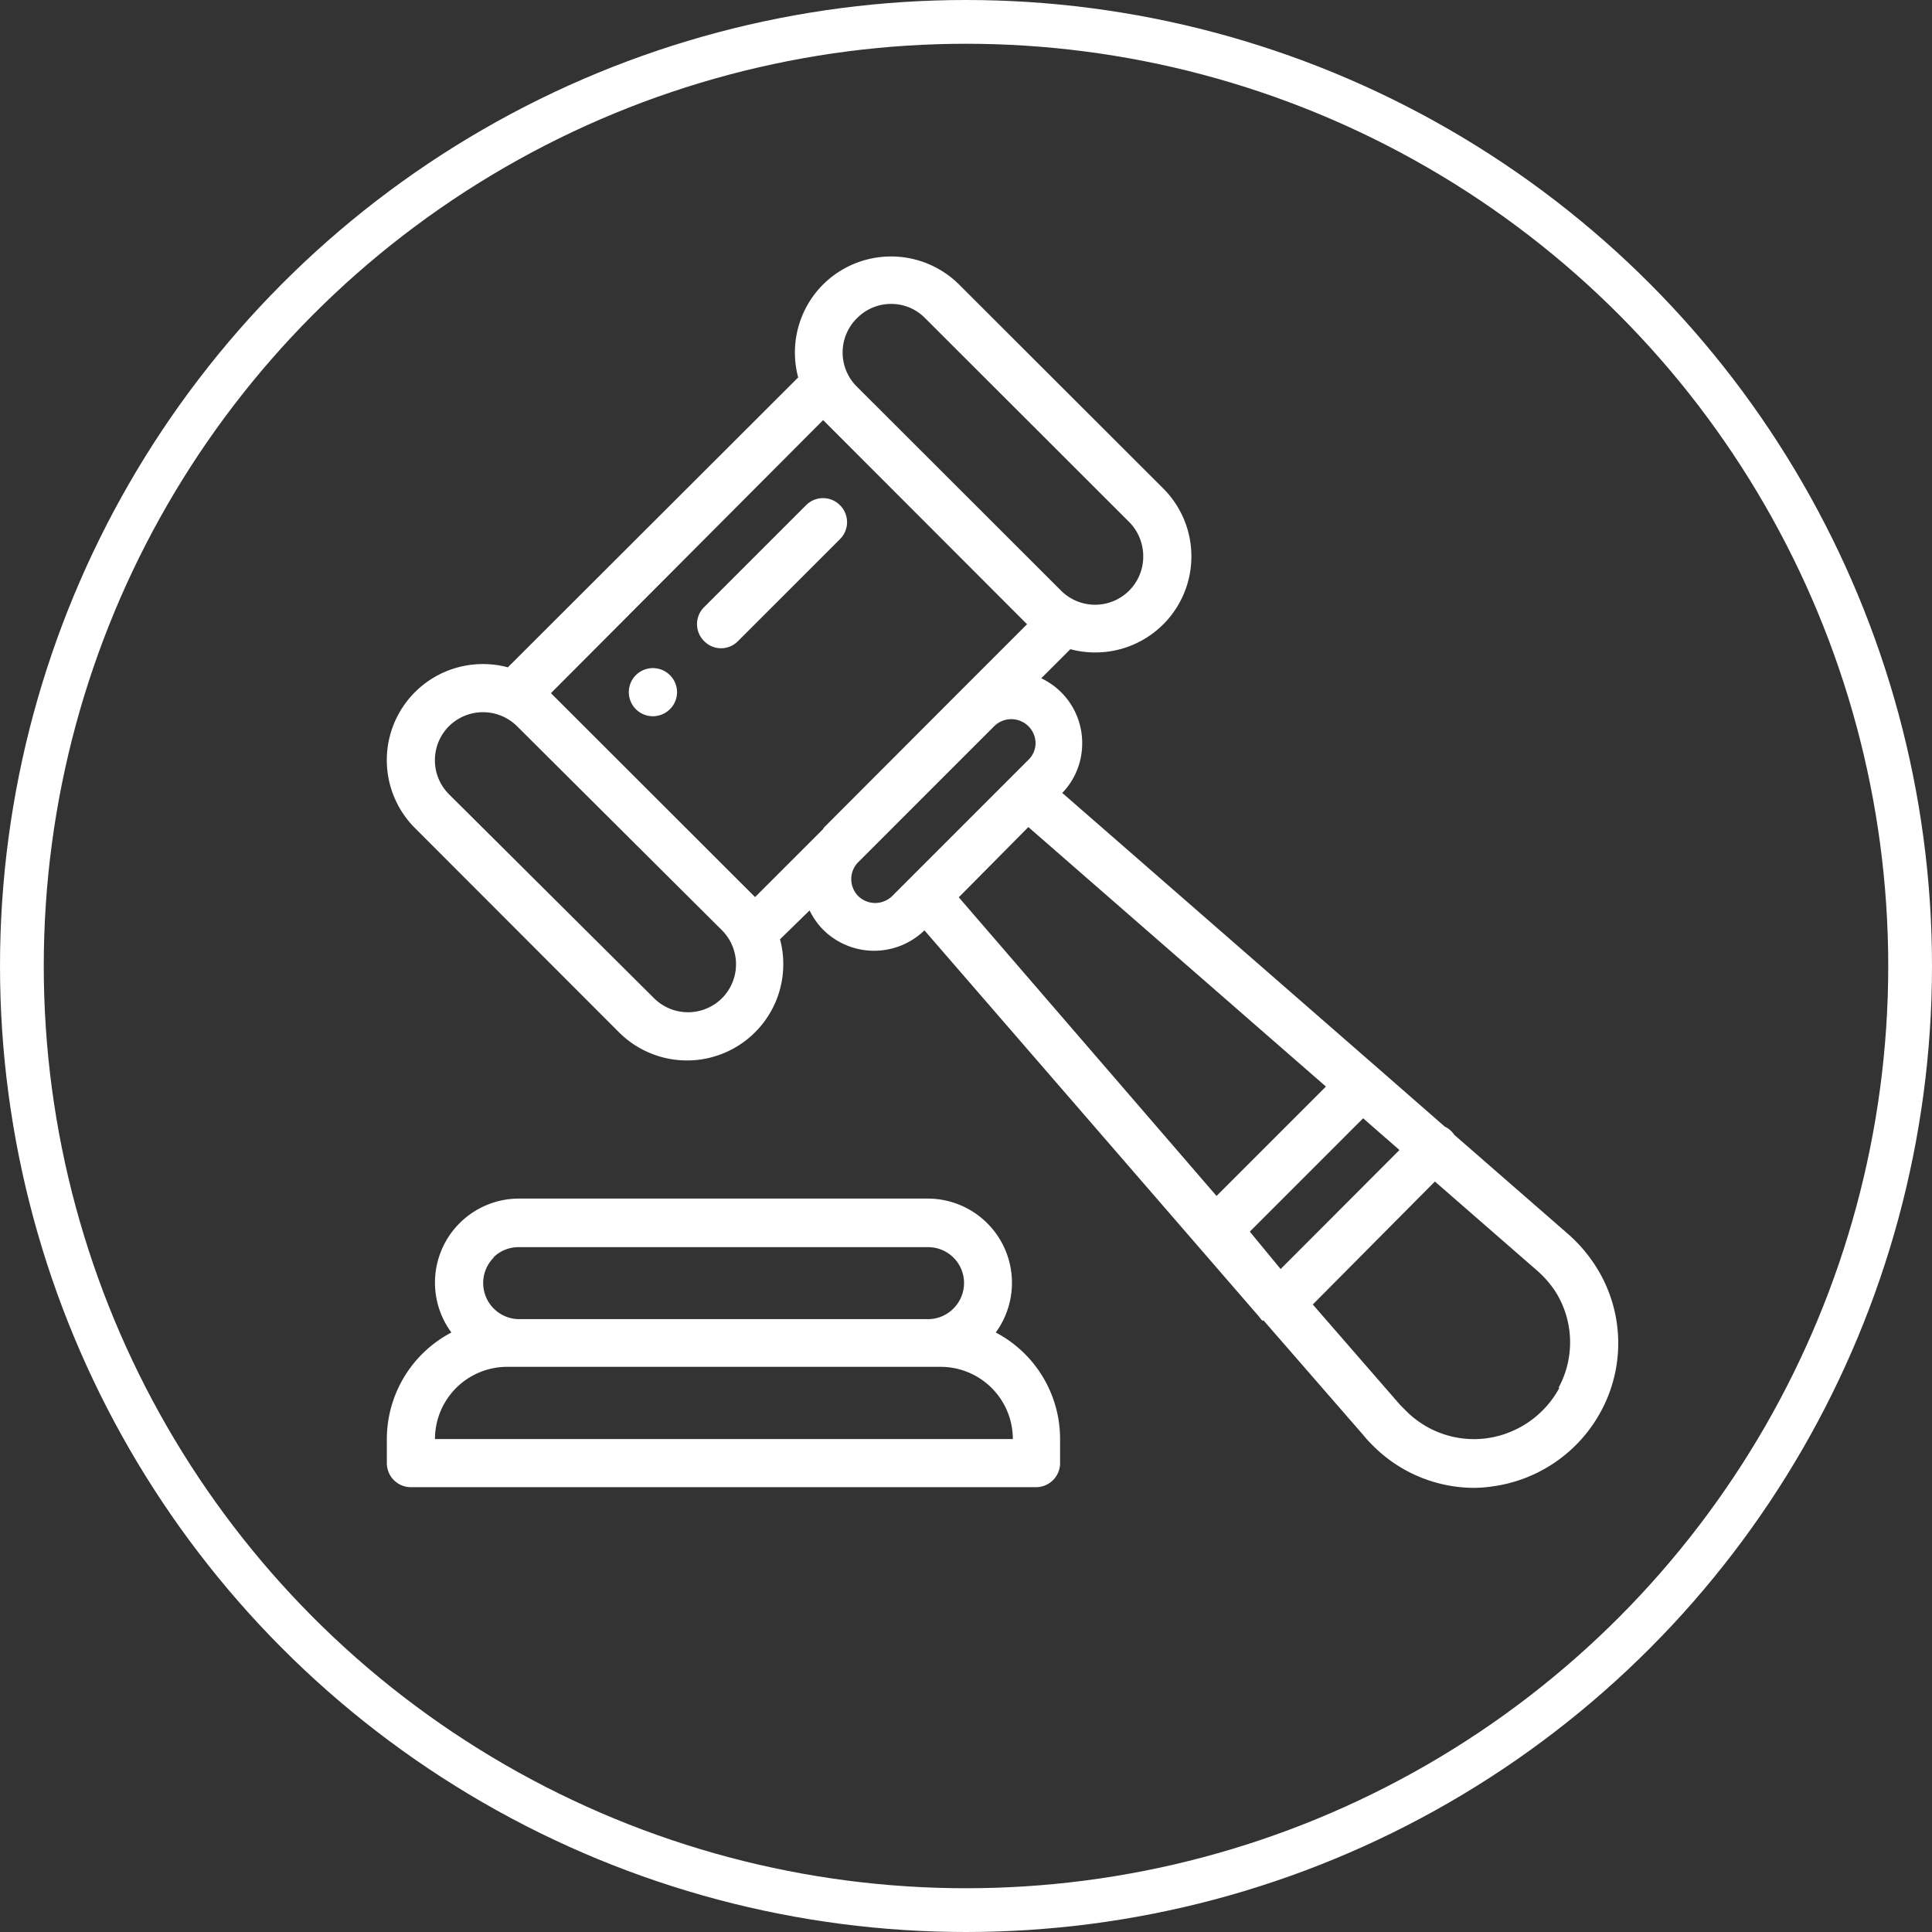 <svg xmlns="http://www.w3.org/2000/svg" viewBox="0 0 88.3 88.3"><rect x="0" y="0" width="88.3" height="88.3" fill="#333333" stroke="none"/><defs><style>.cls-1{fill:none;stroke:#fff;stroke-miterlimit:10;stroke-width:2px;}.cls-2{fill:#fff;}</style></defs><g id="Laag_2" data-name="Laag 2"><g id="Laag_1-2" data-name="Laag 1"><circle class="cls-1" cx="44.15" cy="44.15" r="43.15"/><path class="cls-2" d="M30.62,30.86a1.1,1.1,0,1,0,0,1.55A1.09,1.09,0,0,0,30.62,30.86Z"/><path class="cls-2" d="M45.51,60.9a3.85,3.85,0,0,0-3.1-6.12H23.72a3.84,3.84,0,0,0-3.09,6.12,5.51,5.51,0,0,0-2.95,4.87v1.1a1.1,1.1,0,0,0,1.1,1.1H47.35a1.1,1.1,0,0,0,1.1-1.1v-1.1A5.5,5.5,0,0,0,45.51,60.9ZM22.56,57.46A1.63,1.63,0,0,1,23.72,57H42.41a1.64,1.64,0,0,1,1.16,2.81,1.63,1.63,0,0,1-1.16.48H23.72a1.65,1.65,0,0,1-1.16-2.81Zm-2.68,8.31a3.3,3.3,0,0,1,3.29-3.3H43a3.3,3.3,0,0,1,3.29,3.3Z"/><path class="cls-2" d="M72.93,57.87a6.91,6.91,0,0,0-1.32-1.52l-5.14-4.48a1.15,1.15,0,0,0-.14-.17,1,1,0,0,0-.3-.21l-3.1-2.71L48.55,36.24A3.25,3.25,0,0,0,49.46,34a3.27,3.27,0,0,0-1.87-3l1.33-1.33a4.33,4.33,0,0,0,1.13.15,4.39,4.39,0,0,0,3.11-7.5L43.83,13a4.41,4.41,0,0,0-6.21,0,4.4,4.4,0,0,0-1.14,4.25L23.21,30.5a4.3,4.3,0,0,0-1.14-.15,4.39,4.39,0,0,0-3.1,7.5l9.32,9.33a4.4,4.4,0,0,0,7.36-4.25L37,41.61a3.37,3.37,0,0,0,.65.91,3.3,3.3,0,0,0,4.6,0L57.53,60.16l.15.19a.18.18,0,0,0,.07,0l4.56,5.24a4.48,4.48,0,0,0,.36.4A6.54,6.54,0,0,0,67.31,68a5.82,5.82,0,0,0,.93-.07,6.64,6.64,0,0,0,4.91-3.39A6.53,6.53,0,0,0,72.93,57.87ZM39.17,14.54a2.19,2.19,0,0,1,1.56-.65,2.16,2.16,0,0,1,1.55.65l9.33,9.32a2.22,2.22,0,0,1,.64,1.56A2.2,2.2,0,0,1,48.5,27l-9.33-9.32h0A2.2,2.2,0,0,1,39.17,14.54ZM33,45.62a2.2,2.2,0,0,1-3.11,0L20.52,36.3a2.2,2.2,0,0,1,0-3.11,2.21,2.21,0,0,1,3.11,0L33,42.52A2.2,2.2,0,0,1,33,45.62Zm4.62-7.73L34.51,41l-9.33-9.32L37.62,19.2l9.32,9.33-3.08,3.08,0,0-6.21,6.22Zm3.93,2.29h0l-.77.77a1.11,1.11,0,0,1-1.56,0,1.1,1.1,0,0,1,0-1.54l6.24-6.24a1.11,1.11,0,0,1,1.87.79,1.07,1.07,0,0,1-.33.77l-.77.77v0Zm2.27.83L47,37.8,60.6,49.66l-5,5Zm13.3,15.28,5.18-5.18,1.66,1.45L58.53,58Zm14.15,7.14a4.47,4.47,0,0,1-3.29,2.3,4.38,4.38,0,0,1-3.72-1.25L64,64.22h0l-4-4.6L65.58,54l4.59,4h0a4.78,4.78,0,0,1,.9,1A4.35,4.35,0,0,1,71.23,63.43Z"/><path class="cls-2" d="M38.39,23.09a1.09,1.09,0,0,0-1.55,0l-4.66,4.66a1.09,1.09,0,0,0,0,1.55,1.08,1.08,0,0,0,1.55,0l4.66-4.66A1.09,1.09,0,0,0,38.39,23.09Z"/></g></g></svg>